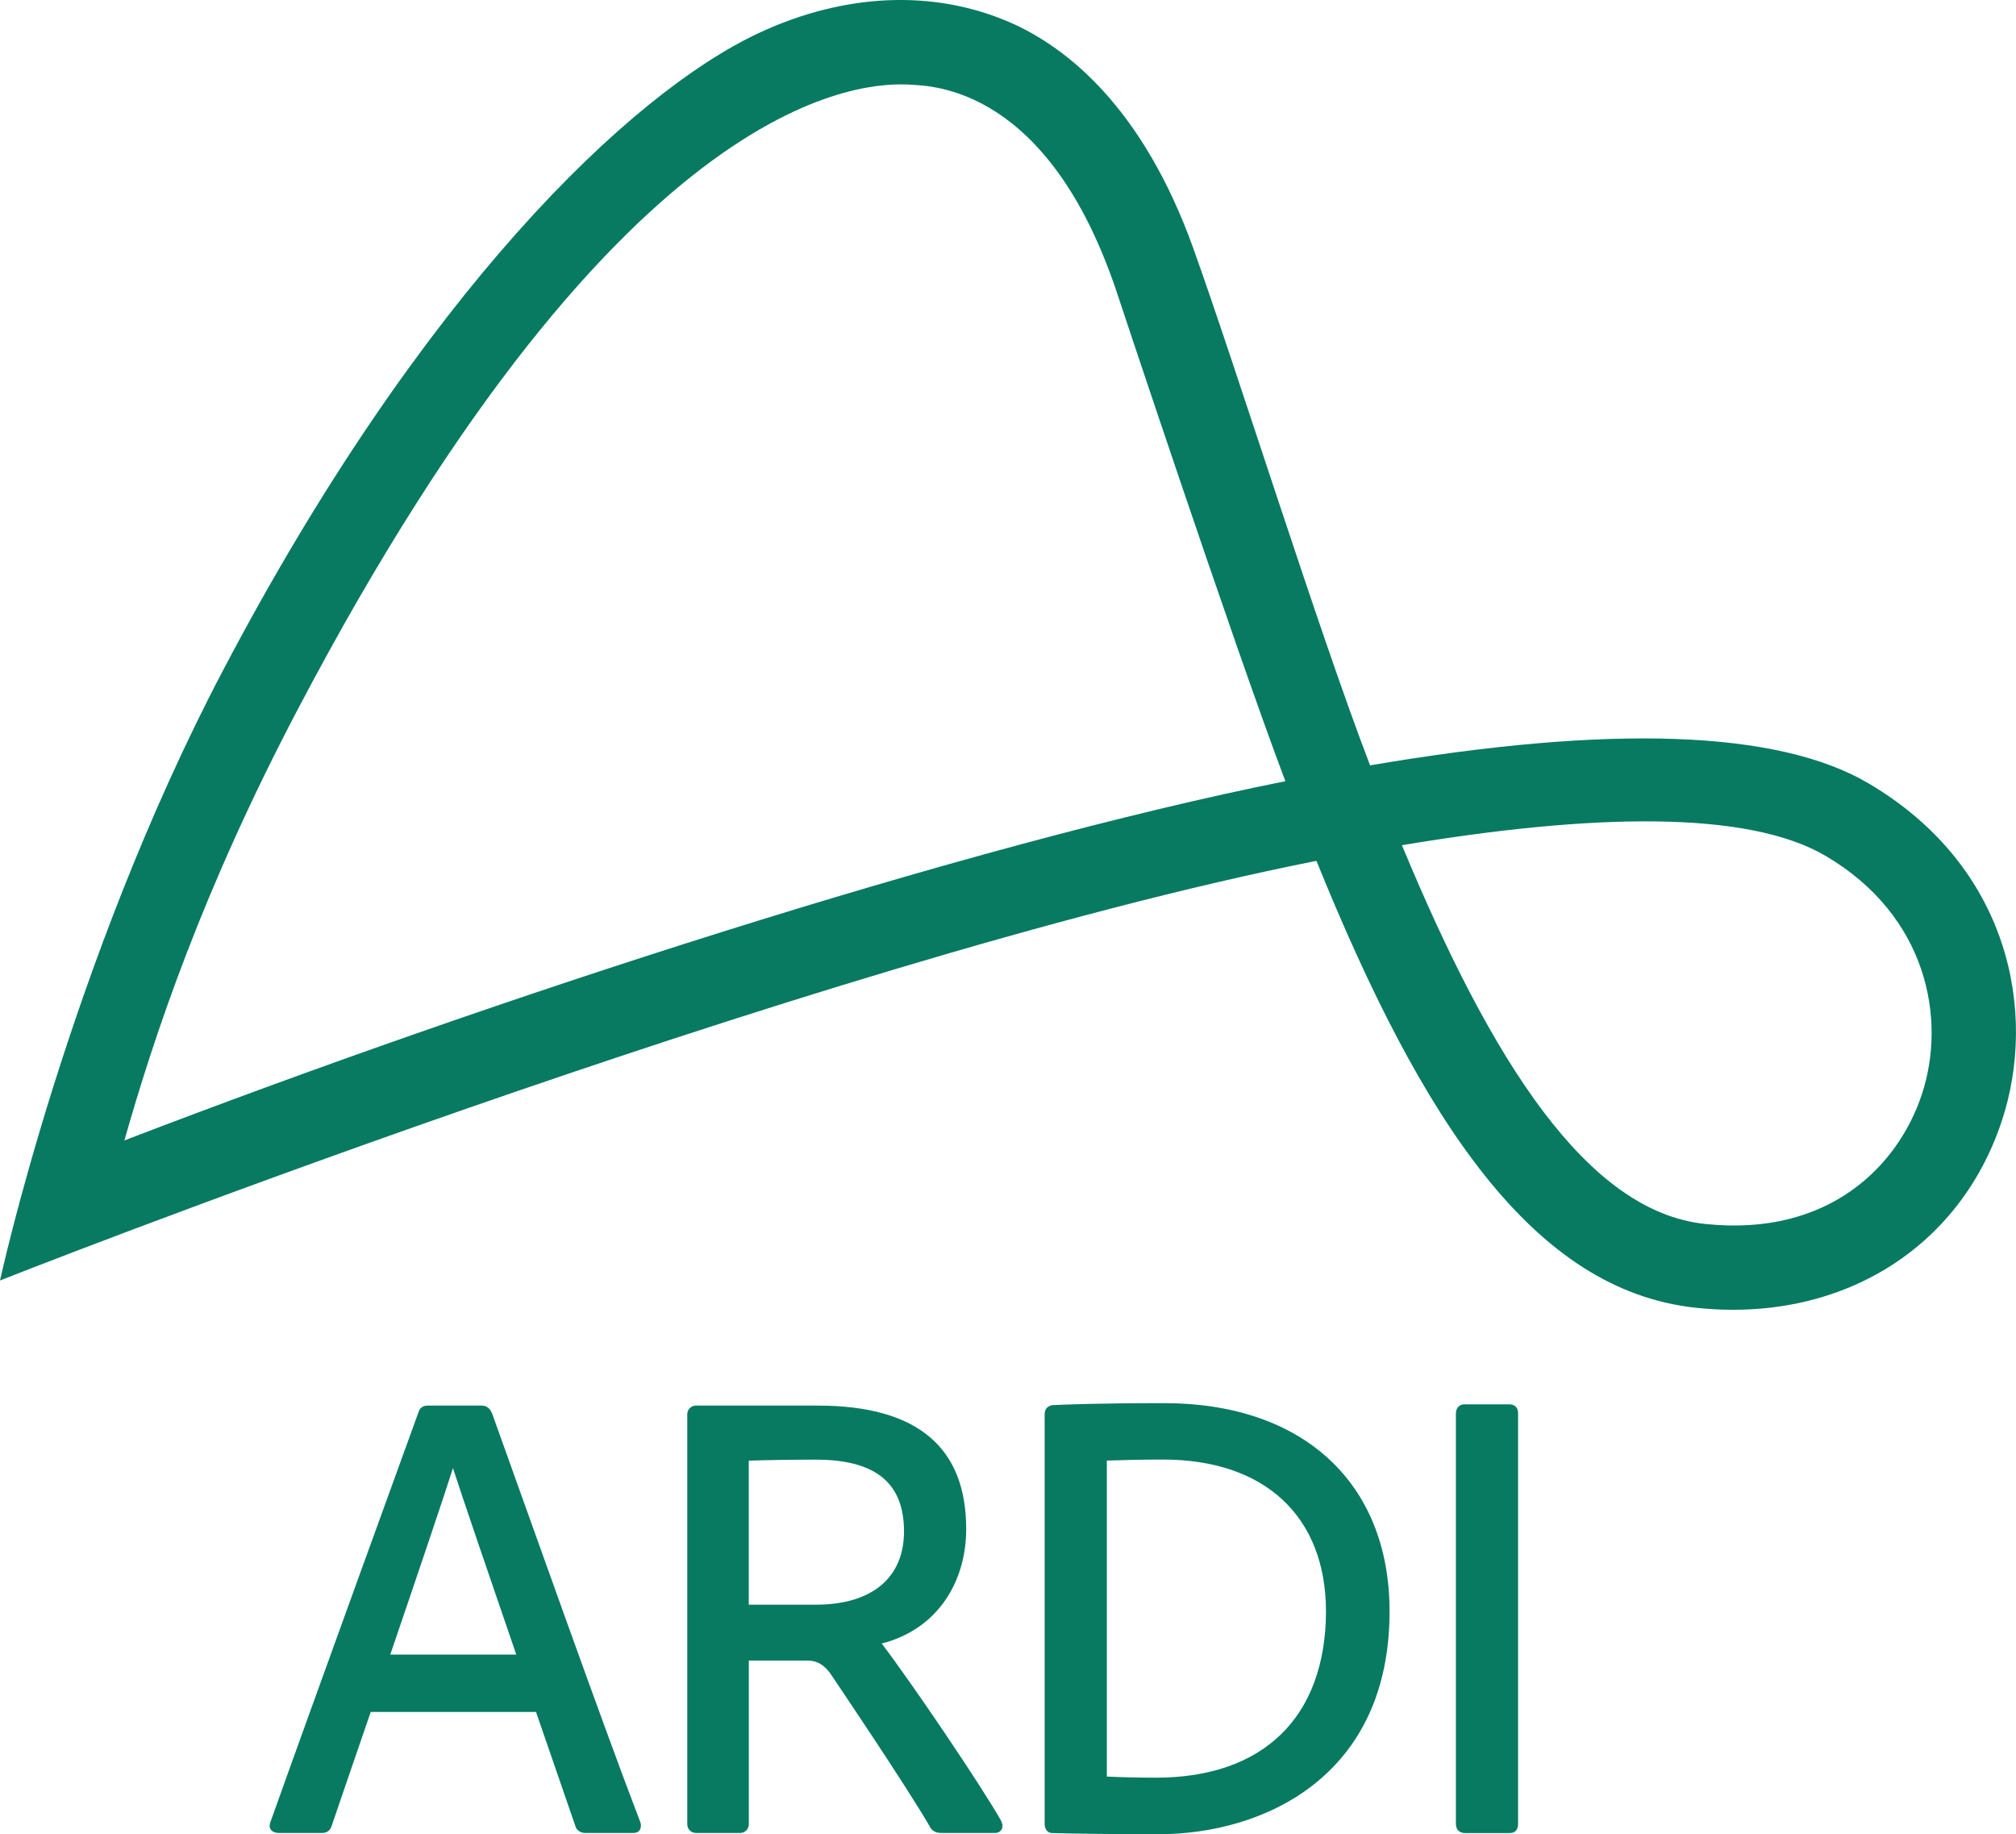 <?xml version="1.0" encoding="UTF-8"?>
<svg id="Layer_1" xmlns="http://www.w3.org/2000/svg" version="1.1" viewBox="0 0 986.99 897.9">
  <!-- Generator: Adobe Illustrator 29.6.1, SVG Export Plug-In . SVG Version: 2.1.1 Build 9)  -->
  <defs>
    <style>
      .st0 {
        fill: #077a61;
      }
    </style>
  </defs>
  <g id="Layer_1-2">
    <g>
      <path class="st0" d="M0,626.81s33.79-155.32,109.29-298.86C206.47,143.12,308.39,45.77,371.31,16.25c41.88-19.61,85.49-21.55,122.84-5.42,28.58,12.36,65.46,42.26,90.02,110.6,21.3,59.32,61.1,186.82,86.59,253.22,118.1-20.11,199.82-17.23,244.03,8.81,69.32,40.82,82.74,112.38,65.25,165.27-20.88,63.09-79.73,99-149.9,91.42-79.23-8.51-133.72-90.66-185.64-218.75C393.63,471.2,0,626.81,0,626.81ZM686.35,413.74c44.25,106.58,90.83,179.2,148.25,185.38,60.76,6.52,94.72-28.46,106.28-63.35,12.28-37.09,2.5-87.61-47-116.74-38.32-22.57-114.54-20.83-207.53-5.29ZM445.42,41.41c-20.11-.93-137.75-1.99-299.58,305.72-46.66,88.71-70.42,159.98-84.94,211.13,180.72-69.44,410.61-144.27,568.38-175.85-26.42-70.12-82.91-240.51-82.91-240.51-33.37-98.66-89.26-99.89-100.95-100.44v-.04Z"/>
      <g>
        <path class="st0" d="M240.77,691.64c-.55-1.48-2.03-3.6-4.95-3.6h-26c-2.24,0-3.94.59-4.78,2.84,0,0-55.89,153.88-72.66,201.09-1.36,3.85,1.52,5.29,4.19,5.29h21.09c2.5,0,4.02-1.31,4.7-3.43,1.02-3.22,8.64-25.11,19.14-55.81h80.92c10.67,31,19.18,55.6,19.44,56.36.42,1.27,2.16,2.88,4.57,2.88h23.59c3.77,0,4.23-3.35,3.43-5.38-19.18-50.01-53.99-148.42-72.62-200.24h-.04ZM252.71,809.95h-61.65c13-38.07,26.38-77.62,30.7-91.29,4.4,13.63,17.87,53.14,31,91.29h-.04Z"/>
        <path class="st0" d="M399.35,785.52h-32.77v-70.5c5.93-.25,21.76-.51,32.77-.51,31.04,0,43.23,12.83,43.23,35.19s-15.37,35.82-43.23,35.82h0ZM490.09,891.25c-8.77-15.75-44-67.92-58.43-86.72,27.48-7.03,41.37-30.32,41.37-56.06,0-39.17-22.91-60.42-72.75-60.42h-59.58c-2.33,0-4.23,1.91-4.23,4.23v200.75c0,2.33,1.91,4.23,4.23,4.23h21.68c2.33,0,4.23-1.91,4.23-4.23v-80.16h28.24c1.99,0,7.49-.21,12.28,7.24.34.55,36.88,54.45,48.65,74.99l.21.25c1.44,1.44,2.67,1.91,5.04,1.91h26.08c1.86,0,2.79-.97,3.18-1.61.51-.8.89-2.24-.21-4.4h0Z"/>
        <path class="st0" d="M569.95,686.86c-32.31,0-48.48.68-54.79.97-3.35.68-3.73,3.05-3.73,4.78v199.82c0,4.4,2.67,4.87,3.81,4.87h0c9.99.3,33.07.59,51.58.59,52.34,0,113.48-28.58,113.48-109.08,0-62.88-42.3-101.96-110.35-101.96h0ZM649.18,789.07c-.3,51.57-30.66,81.13-83.29,81.13-8.64,0-17.83-.25-24.01-.55v-154.68c7.88-.25,17.19-.51,27.44-.51,50.01,0,79.86,27.86,79.86,74.57v.04Z"/>
        <path class="st0" d="M739.03,687.45h-22.06c-1.95,0-4.19,1.19-4.19,4.53v200.8c0,2.84,1.69,4.53,4.53,4.53h21.72c1.91,0,4.19-.8,4.19-4.53v-201.09c0-2.58-1.65-4.23-4.19-4.23Z"/>
      </g>
    </g>
  </g>
</svg>